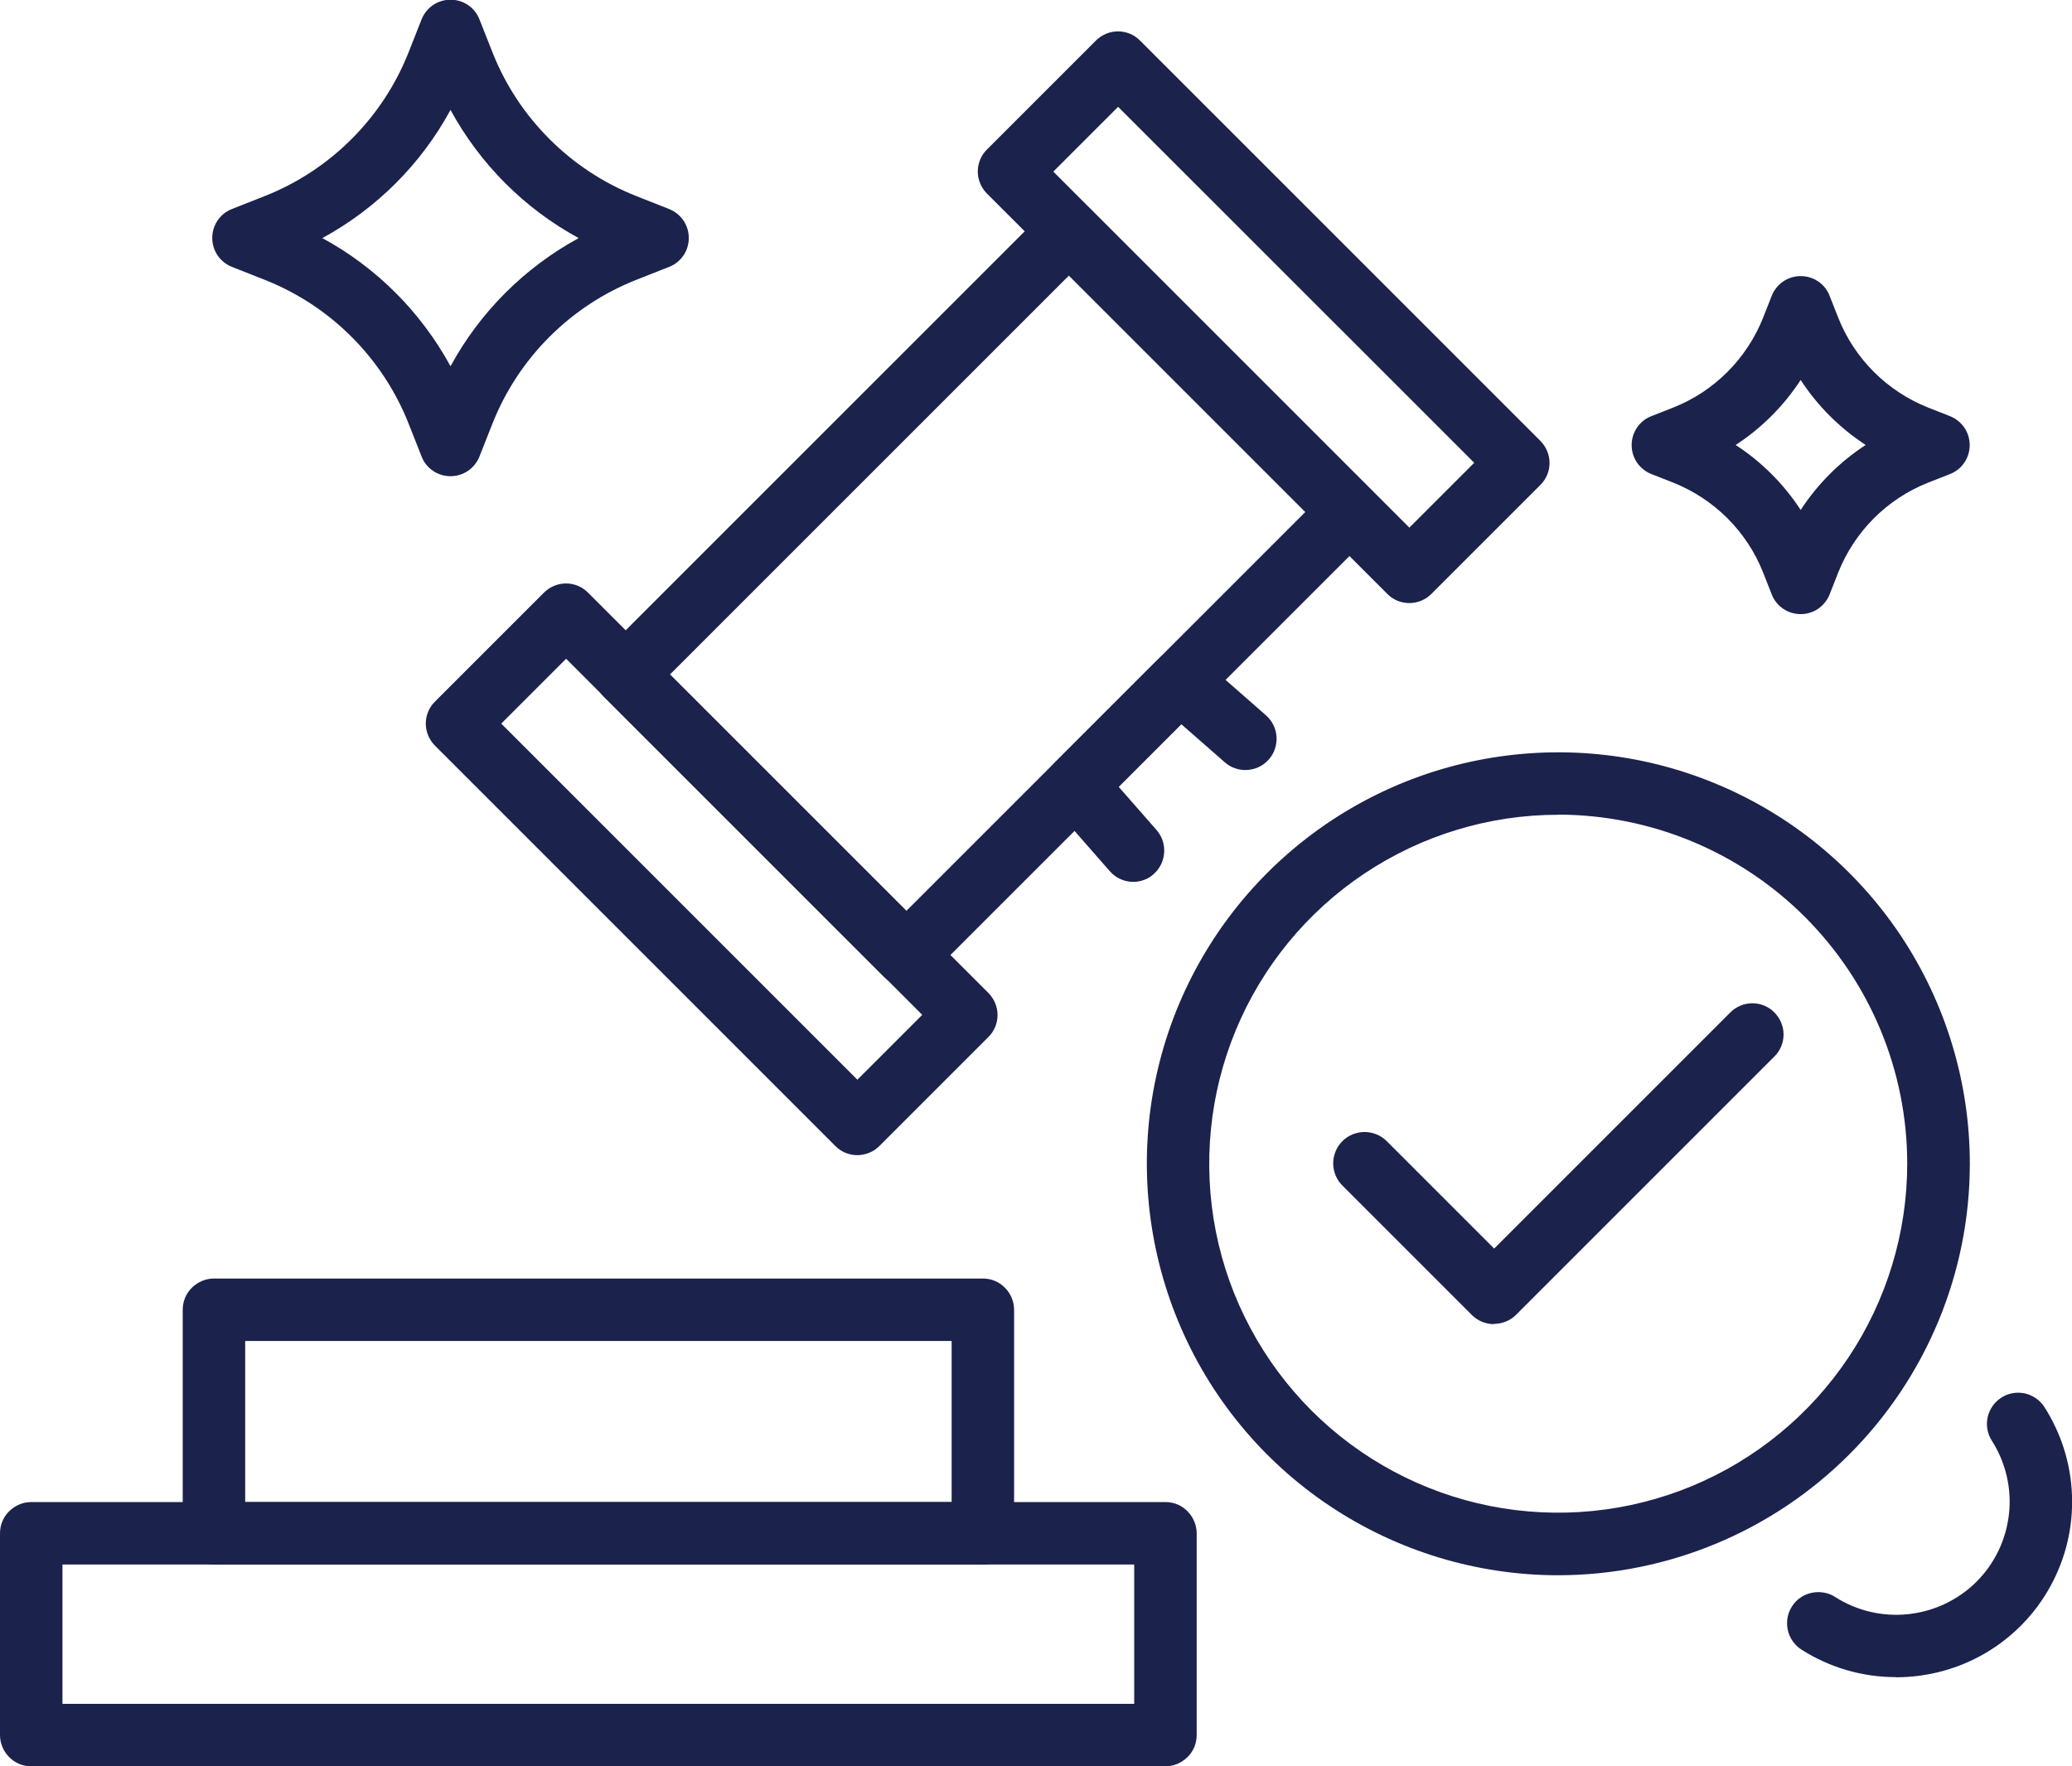 <?xml version="1.0" encoding="UTF-8"?>
<svg id="uuid-1580c6f1-9811-42f1-b0ed-1d19215c7569" data-name="レイヤー 2" xmlns="http://www.w3.org/2000/svg" viewBox="0 0 146.62 125">
  <g id="uuid-1e25aa5e-5485-443f-9f94-3450da0ebe68" data-name="テキスト">
    <g id="uuid-6048d4eb-d08f-452c-97eb-abf32dff4d1b" data-name="change1 1">
      <g>
        <path d="M31.88,33.7c-.44,0-.88-.13-1.24-.38-.37-.25-.65-.6-.81-1.02l-.92-2.33c-.91-2.3-2.28-4.38-4.03-6.13-1.75-1.75-3.83-3.12-6.13-4.03l-2.33-.92c-.41-.16-.77-.45-1.02-.81-.25-.37-.38-.8-.38-1.24,0-.44,.13-.88,.38-1.24,.25-.37,.6-.65,1.02-.81l2.33-.92c2.3-.91,4.38-2.28,6.13-4.03,1.75-1.75,3.12-3.83,4.03-6.13l.92-2.33c.16-.41,.45-.77,.81-1.02,.37-.25,.8-.38,1.24-.38s.88,.13,1.24,.38c.37,.25,.65,.6,.81,1.02l.92,2.33c.91,2.3,2.28,4.38,4.03,6.13,1.75,1.75,3.83,3.12,6.13,4.03h0s2.33,.92,2.33,.92c.41,.16,.77,.45,1.02,.81,.25,.37,.38,.8,.38,1.24s-.13,.88-.38,1.24c-.25,.37-.6,.65-1.02,.81l-2.33,.92c-2.3,.91-4.38,2.28-6.13,4.03-1.75,1.75-3.12,3.83-4.03,6.13l-.92,2.33c-.16,.41-.45,.77-.81,1.02-.37,.25-.8,.38-1.24,.38Zm-9.07-16.85c3.83,2.08,6.98,5.23,9.07,9.07,2.08-3.83,5.23-6.98,9.07-9.07-3.83-2.08-6.98-5.23-9.07-9.07-2.08,3.83-5.23,6.98-9.07,9.07Z" style="fill: #1b224c;"/>
        <path d="M127.42,43.46h0c-.44,0-.88-.13-1.24-.38-.37-.25-.65-.6-.81-1.02l-.61-1.55c-.57-1.44-1.43-2.74-2.52-3.83-1.09-1.09-2.4-1.95-3.83-2.52l-1.55-.61c-.41-.16-.77-.45-1.02-.81-.25-.37-.38-.8-.38-1.24s.13-.88,.38-1.24c.25-.37,.6-.65,1.02-.81l1.55-.61c1.44-.57,2.74-1.43,3.83-2.52,1.09-1.09,1.95-2.4,2.52-3.83l.61-1.55c.16-.41,.45-.77,.81-1.02,.37-.25,.8-.38,1.24-.38,.44,0,.88,.13,1.24,.38,.37,.25,.65,.6,.81,1.02l.61,1.55c.57,1.44,1.43,2.74,2.52,3.83,1.09,1.09,2.4,1.95,3.83,2.52l1.55,.61c.41,.16,.77,.45,1.02,.81,.25,.37,.38,.8,.38,1.24,0,.44-.13,.88-.38,1.24-.25,.37-.6,.65-1.02,.81l-1.55,.61c-1.44,.57-2.74,1.43-3.83,2.52-1.09,1.09-1.95,2.4-2.52,3.83l-.61,1.55c-.16,.41-.45,.77-.81,1.02-.37,.25-.8,.38-1.24,.38Zm-4.6-11.97c1.84,1.2,3.41,2.77,4.6,4.6,1.2-1.84,2.77-3.41,4.6-4.6-1.84-1.2-3.41-2.77-4.6-4.6-1.2,1.84-2.77,3.41-4.6,4.6Z" style="fill: #1b224c;"/>
        <path d="M69.55,110.72H15.14c-.59,0-1.15-.23-1.56-.65-.41-.41-.65-.98-.65-1.56v-15.82c0-.59,.23-1.15,.65-1.56,.41-.41,.98-.65,1.56-.65h54.41c.59,0,1.15,.23,1.56,.65,.41,.41,.65,.98,.65,1.56v15.82c0,.59-.23,1.15-.65,1.56-.41,.41-.98,.65-1.56,.65Zm-52.2-4.42h49.99v-11.4H17.35v11.4Z" style="fill: #1b224c;"/>
        <path d="M82.47,125H2.21c-.59,0-1.15-.23-1.56-.65-.41-.41-.65-.98-.65-1.56v-14.28c0-.59,.23-1.15,.65-1.56,.41-.41,.98-.65,1.56-.65H82.47c.59,0,1.15,.23,1.56,.65s.65,.98,.65,1.56v14.28c0,.59-.23,1.15-.65,1.56s-.98,.65-1.56,.65ZM4.42,120.58H80.26v-9.86H4.42v9.86Z" style="fill: #1b224c;"/>
        <path d="M60.67,81.75c-.59,0-1.15-.23-1.56-.65l-28.33-28.33c-.41-.41-.65-.98-.65-1.56s.23-1.15,.65-1.56l7.71-7.71c.41-.41,.98-.65,1.56-.65s1.15,.23,1.56,.65l28.33,28.33c.41,.41,.65,.98,.65,1.56s-.23,1.15-.65,1.56l-7.71,7.71c-.21,.21-.45,.37-.72,.48-.27,.11-.56,.17-.85,.17Zm-25.2-30.54l25.2,25.2,4.59-4.59-25.2-25.2-4.59,4.59Z" style="fill: #1b224c;"/>
        <path d="M99.73,42.68c-.59,0-1.15-.23-1.56-.65l-28.33-28.33c-.41-.41-.65-.98-.65-1.56s.23-1.15,.65-1.56l7.71-7.71c.41-.41,.98-.65,1.56-.65s1.15,.23,1.56,.65l28.33,28.33c.41,.41,.65,.98,.65,1.56s-.23,1.15-.65,1.56l-7.71,7.71c-.21,.21-.45,.37-.72,.48-.27,.11-.56,.17-.85,.17Zm-25.2-30.54l25.2,25.2,4.59-4.59L79.12,7.56l-4.59,4.59Z" style="fill: #1b224c;"/>
        <path d="M64.14,69.8c-.29,0-.58-.06-.85-.17-.27-.11-.51-.27-.72-.48l-19.86-19.86c-.41-.41-.65-.98-.65-1.56s.23-1.15,.65-1.56l31.35-31.35c.41-.41,.98-.65,1.56-.65s1.15,.23,1.56,.65l19.86,19.86c.41,.41,.65,.98,.65,1.56s-.23,1.15-.65,1.56l-31.35,31.35c-.2,.21-.45,.37-.72,.48-.27,.11-.56,.17-.85,.17Zm-16.73-22.07l16.73,16.73,28.23-28.23-16.73-16.73-28.23,28.23Z" style="fill: #1b224c;"/>
        <path d="M134.16,118.69c-2.36,0-4.68-.67-6.67-1.94-.25-.15-.46-.36-.63-.6-.17-.24-.29-.51-.35-.79-.06-.28-.07-.58-.02-.87,.05-.29,.16-.56,.32-.81,.16-.25,.36-.46,.6-.62,.24-.17,.51-.28,.8-.34,.29-.06,.58-.06,.87-.01,.29,.05,.56,.16,.8,.32,1.54,.98,3.37,1.4,5.18,1.2,1.81-.2,3.5-1,4.8-2.29,1.29-1.29,2.1-2.98,2.3-4.8,.2-1.81-.23-3.64-1.21-5.18-.32-.49-.42-1.09-.3-1.66,.13-.57,.47-1.07,.97-1.39,.49-.32,1.09-.42,1.66-.3,.57,.13,1.07,.47,1.39,.97,1.2,1.88,1.88,4.05,1.95,6.28,.08,2.23-.45,4.44-1.53,6.4-1.07,1.96-2.66,3.59-4.58,4.72-1.92,1.13-4.12,1.72-6.35,1.72Z" style="fill: #1b224c;"/>
        <path d="M80.19,62.41c-.31,0-.63-.07-.91-.2-.29-.13-.54-.32-.75-.56l-4.04-4.61c-.37-.42-.57-.97-.55-1.53,.02-.56,.25-1.09,.65-1.49l7.35-7.35c.4-.4,.93-.63,1.49-.65,.56-.02,1.11,.18,1.53,.55l4.61,4.04c.22,.19,.4,.42,.53,.68,.13,.26,.21,.54,.23,.84,.02,.29-.02,.58-.11,.86-.09,.28-.24,.53-.43,.75-.19,.22-.43,.4-.69,.53s-.55,.2-.84,.22c-.29,.02-.58-.02-.86-.12-.28-.09-.53-.24-.75-.44l-3.06-2.68-4.43,4.43,2.68,3.06c.28,.32,.46,.71,.52,1.13,.06,.42,0,.85-.17,1.24-.18,.39-.46,.71-.81,.95-.36,.23-.77,.35-1.2,.35Z" style="fill: #1b224c;"/>
        <path d="M110.27,111.48c-5.76,0-11.39-1.71-16.18-4.91-4.79-3.2-8.52-7.75-10.72-13.07-2.2-5.32-2.78-11.18-1.66-16.82,1.12-5.65,3.9-10.84,7.97-14.91,4.07-4.07,9.26-6.85,14.91-7.97,5.65-1.12,11.5-.55,16.82,1.66,5.32,2.2,9.87,5.94,13.07,10.72,3.2,4.79,4.91,10.42,4.91,16.18,0,7.72-3.08,15.12-8.54,20.58-5.46,5.46-12.86,8.53-20.58,8.54Zm0-53.82c-4.89,0-9.66,1.45-13.72,4.16-4.06,2.71-7.23,6.57-9.1,11.08-1.87,4.51-2.36,9.48-1.41,14.27,.95,4.79,3.31,9.19,6.76,12.65,3.45,3.45,7.86,5.81,12.65,6.76,4.79,.95,9.76,.46,14.27-1.41,4.51-1.87,8.37-5.04,11.08-9.1,2.71-4.06,4.16-8.84,4.16-13.72,0-6.55-2.61-12.83-7.24-17.46-4.63-4.63-10.91-7.23-17.46-7.24Z" style="fill: #1b224c;"/>
        <path d="M105.72,93.71c-.29,0-.58-.06-.85-.17-.27-.11-.51-.27-.72-.48l-9.16-9.16c-.21-.21-.37-.45-.48-.72-.11-.27-.17-.56-.17-.85s.06-.58,.17-.85c.11-.27,.27-.51,.48-.72,.21-.21,.45-.37,.72-.48s.56-.17,.85-.17,.58,.06,.85,.17c.27,.11,.51,.27,.72,.48l7.6,7.6,16.71-16.71c.41-.41,.98-.65,1.56-.65s1.15,.23,1.56,.65c.41,.41,.65,.98,.65,1.56s-.23,1.15-.65,1.56l-18.27,18.27c-.2,.21-.45,.37-.72,.48-.27,.11-.56,.17-.85,.17Z" style="fill: #1b224c;"/>
      </g>
    </g>
  </g>
</svg>